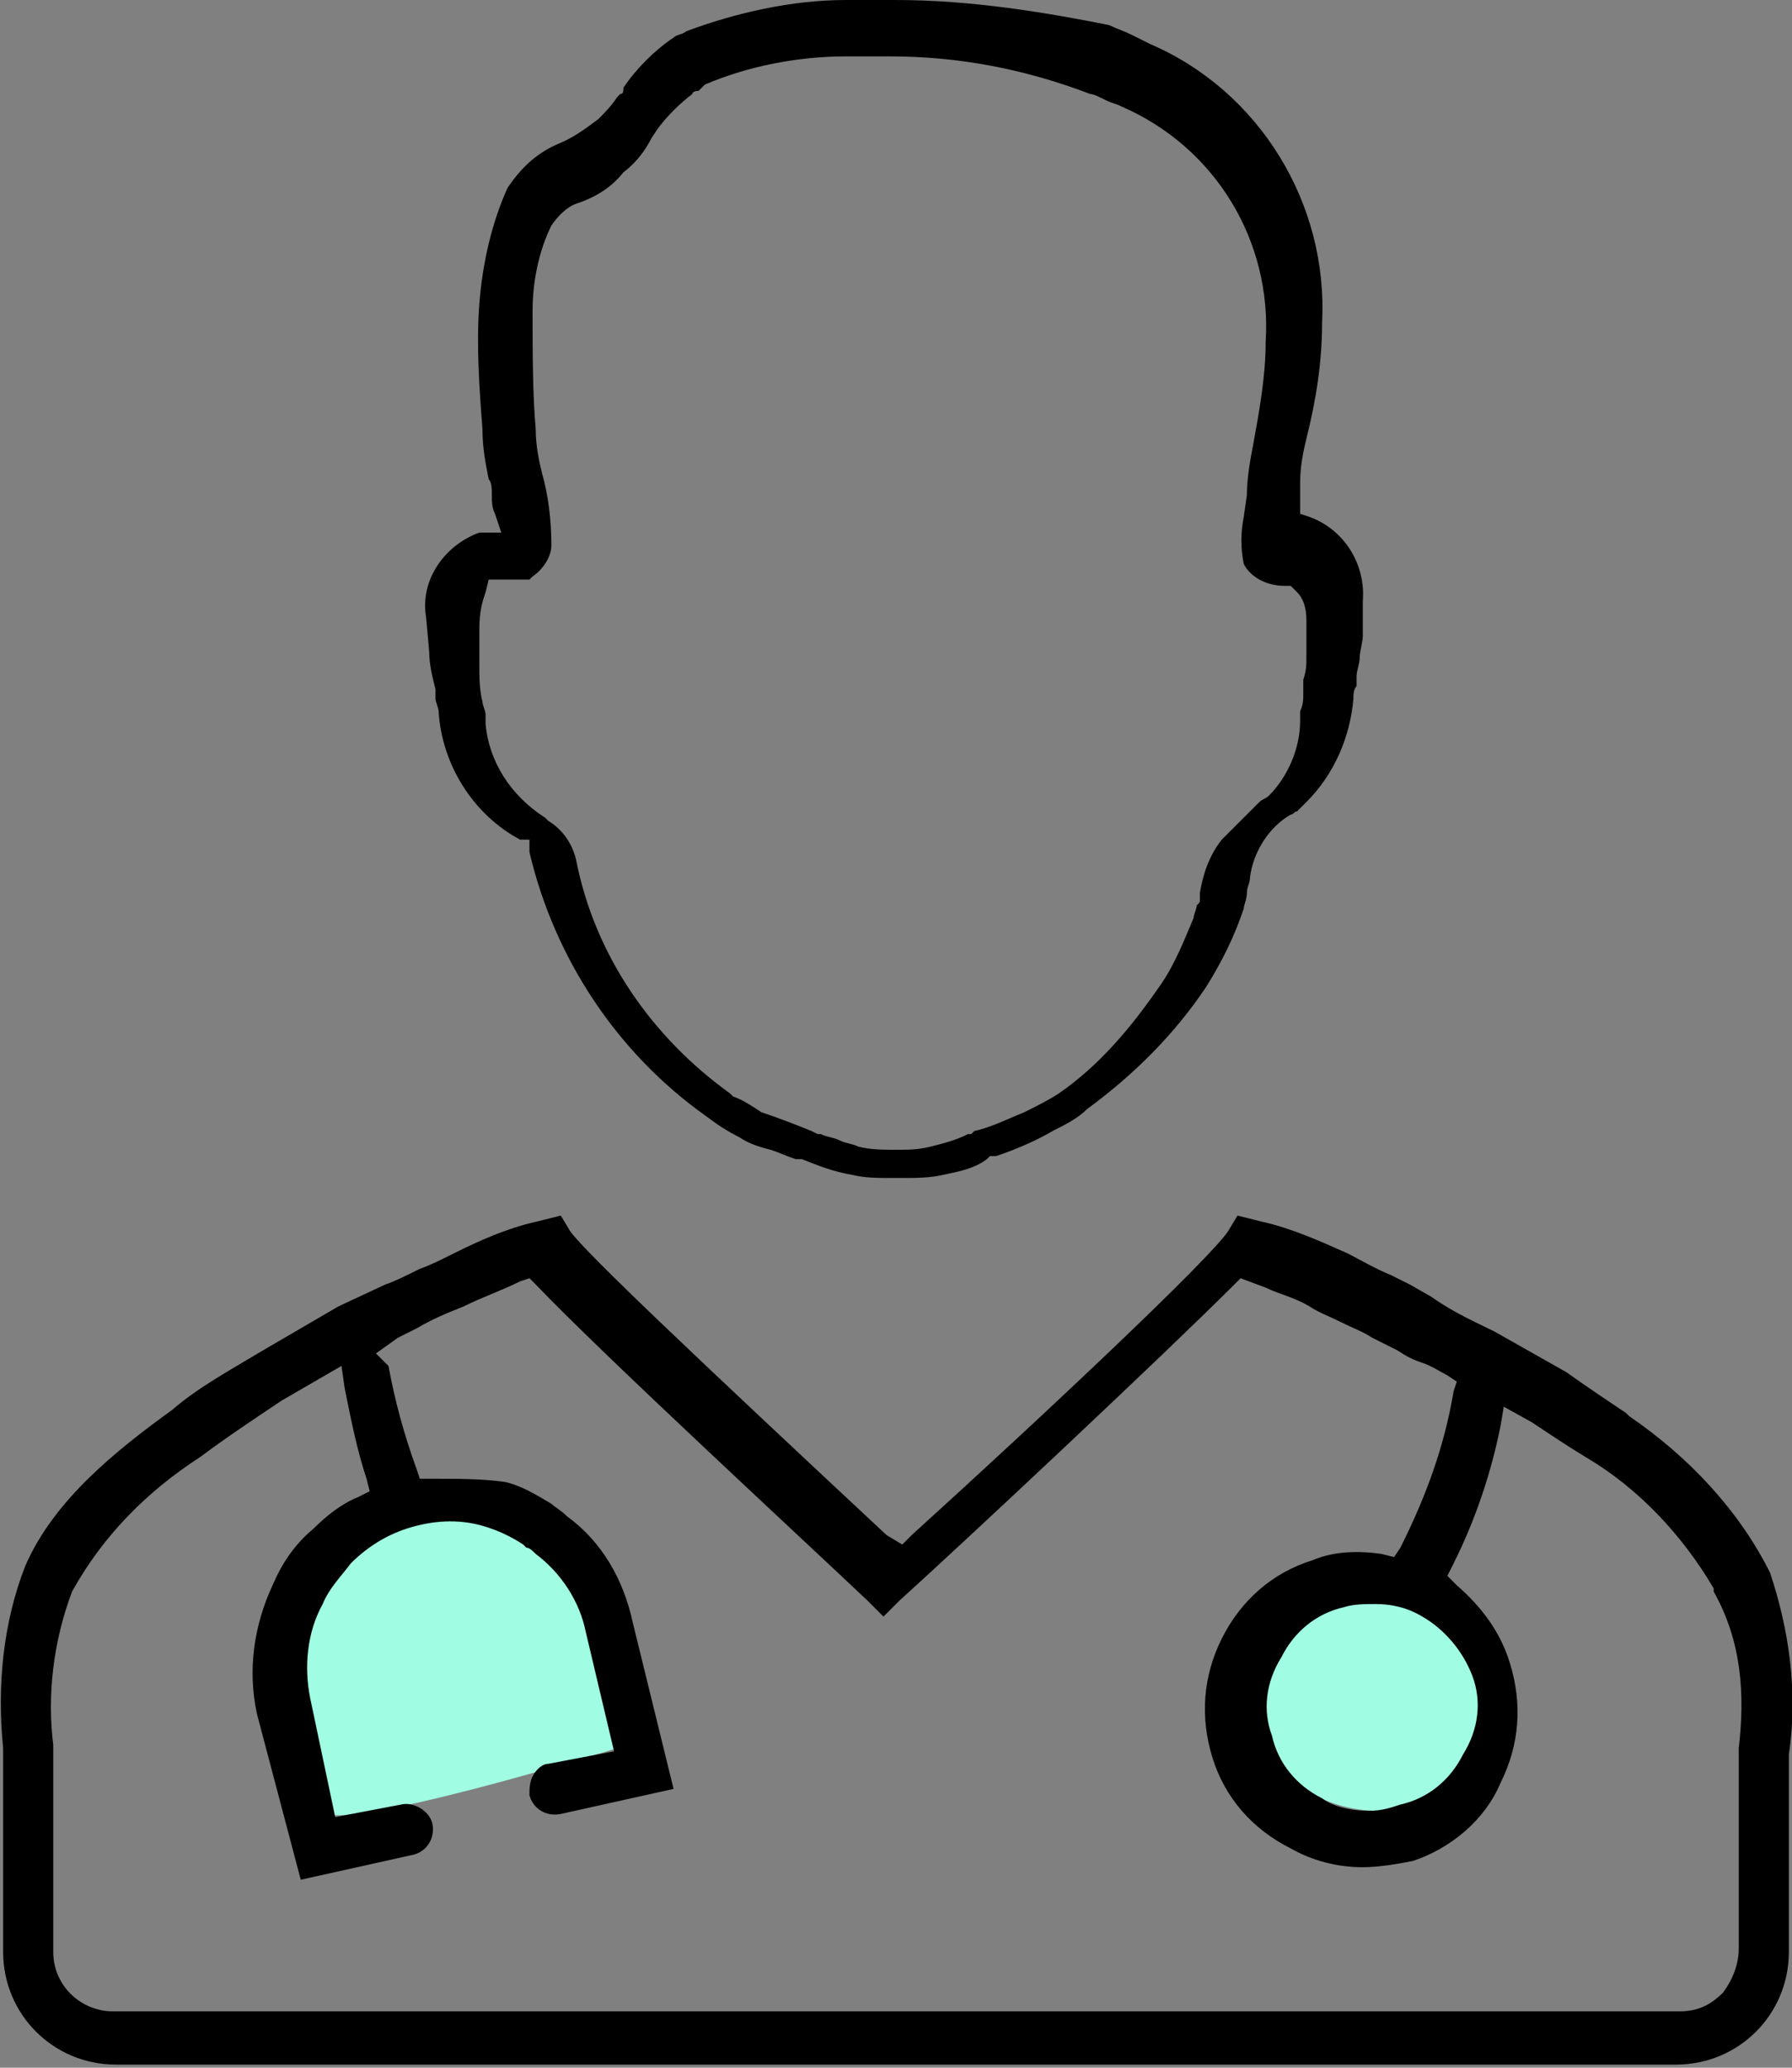 <?xml version="1.0" encoding="utf-8"?>
<!-- Generator: Adobe Illustrator 16.0.0, SVG Export Plug-In . SVG Version: 6.00 Build 0)  -->
<!DOCTYPE svg PUBLIC "-//W3C//DTD SVG 1.1//EN" "http://www.w3.org/Graphics/SVG/1.1/DTD/svg11.dtd">
<svg version="1.1" id="Слой_1" xmlns="http://www.w3.org/2000/svg" xmlns:xlink="http://www.w3.org/1999/xlink" x="0px" y="0px"
	 width="57.2px" height="66px" viewBox="0 0 57.2 66" enable-background="new 0 0 57.2 66" xml:space="preserve">
<rect x="0" y="0" width="57.2" height="66" fill="#808080" stroke="none"/>
<g>
	<g>
		<path fill-rule="evenodd" clip-rule="evenodd" fill="#A0FCE3" d="M13.2,48.3c-6.5,1.8-3.5,8.8-3,9.5c0.5,0.8,9.5-2,9.5-2
			S19.7,46.6,13.2,48.3z M44,50.8c-2.2,0-4,1.6-4,3.5c0,1.9,1.8,3.5,4,3.5c2.2,0,4-1.6,4-3.5C48,52.4,46.2,50.8,44,50.8z"/>
	</g>
</g>
<g>
	<g>
		<path d="M56.5,50.2c-1-2-2.6-3.7-4.5-5l-0.1-0.1c-0.6-0.4-1.2-0.8-1.9-1.3l-2.3-1.3c-0.6-0.3-1.3-0.6-2-1.1L45,41
			c-0.2-0.1-0.4-0.2-0.6-0.3c-0.5-0.2-1-0.5-1.4-0.7c-0.9-0.4-1.8-0.8-2.7-1l-0.8-0.2l-0.3,0.5c-0.6,0.9-5.8,5.8-10.1,9.7l-0.3,0.3
			L28.3,49c-6-5.6-9.6-9-10.1-9.7l-0.3-0.5L17.1,39c-0.9,0.2-1.8,0.6-2.6,1c-0.4,0.2-0.8,0.4-1.1,0.5c-0.4,0.2-0.8,0.4-1.1,0.5
			l-1.5,0.7l-2.4,1.4c-1,0.6-2.1,1.2-2.9,1.9c-1.8,1.3-3.8,2.9-4.7,5c-0.7,1.8-0.9,3.8-0.7,5.8l0,6.5c0,2,1.6,3.6,3.6,3.6h49.8
			c2,0,3.6-1.6,3.6-3.6V56C57.4,54,57.1,52,56.5,50.2z M55.5,55.8v6.4c0,0.5-0.2,1-0.5,1.4c-0.4,0.4-0.8,0.6-1.4,0.6h-50
			c-1,0-1.9-0.8-1.9-1.9v-6.6c-0.2-1.6,0-3.3,0.6-4.9c1-1.8,2.4-3.2,4.1-4.3c0.8-0.6,1.7-1.2,2.6-1.8l1.9-1.1l0.1,0.7
			c0.2,1,0.4,2,0.7,2.9l0.1,0.4l-0.4,0.2c-0.5,0.2-1,0.6-1.4,1c-0.6,0.5-1,1.1-1.3,1.8c-0.6,1.3-0.8,2.7-0.5,4.1L9.6,60l3.6-0.8
			c0.4-0.1,0.7-0.5,0.6-1c-0.1-0.4-0.6-0.7-1-0.6l-2.1,0.4l-0.8-3.8c-0.2-1-0.1-2.1,0.4-3c0.2-0.5,0.6-0.9,0.9-1.3
			c0.6-0.6,1.3-1,2.1-1.2c0.8-0.2,1.6-0.2,2.4,0.1c0.3,0.1,0.7,0.3,1,0.5l0.1,0.1c0.1,0,0.2,0.1,0.3,0.2c0.8,0.6,1.4,1.5,1.6,2.5
			l0.9,3.8l-2.1,0.4c-0.2,0-0.4,0.2-0.5,0.4c-0.1,0.2-0.1,0.4-0.1,0.6c0.1,0.4,0.5,0.7,1,0.6l3.6-0.8l-1.3-5.3
			c-0.3-1.4-1-2.6-2.1-3.4c-0.2-0.2-0.4-0.3-0.5-0.4c-0.5-0.3-1-0.6-1.5-0.7c-0.7-0.1-1.5-0.1-2.3-0.1l-0.4,0l-0.1-0.3
			c-0.4-1.1-0.7-2.2-0.9-3.3l-0.4-0.4l0.7-0.5c0.2-0.1,0.4-0.2,0.6-0.3c0.5-0.3,1-0.5,1.5-0.7c0.6-0.3,1.2-0.5,1.8-0.8l0.3-0.1
			l0.2,0.2c2.2,2.3,8.6,8.2,10.6,10.1l0.5,0.5l0.5-0.5c2.1-1.9,8.4-7.8,10.7-10.1l0.2-0.2l0.8,0.3c0.4,0.2,0.9,0.3,1.4,0.6
			c0.3,0.2,0.6,0.3,1,0.5c0.4,0.2,0.7,0.3,1,0.5l0.8,0.4c0.3,0.2,0.5,0.3,0.8,0.4c0.3,0.1,0.6,0.3,0.8,0.4l0.3,0.2l-0.1,0.3
			c-0.3,1.8-0.9,3.4-1.7,5l-0.2,0.3l-0.4-0.1c-0.7-0.1-1.5-0.1-2.2,0.2c-1.3,0.4-2.3,1.3-2.9,2.5c-0.6,1.2-0.7,2.5-0.3,3.8
			c0.4,1.3,1.3,2.3,2.5,2.9c0.7,0.4,1.5,0.6,2.3,0.6c0.5,0,1.1-0.1,1.6-0.2c1.2-0.4,2.3-1.3,2.8-2.5c0.6-1.2,0.7-2.5,0.3-3.8
			c-0.3-1-0.9-1.8-1.7-2.5l-0.3-0.3l0.2-0.4c0.7-1.4,1.2-2.9,1.5-4.4l0.1-0.6l0.9,0.5c0.6,0.4,1.2,0.8,1.7,1.1
			c1.7,1,3.1,2.5,4.1,4.2l0,0.1C55.6,52.4,55.7,54.1,55.5,55.8z M47,53.5c0.3,0.8,0.2,1.7-0.3,2.5c-0.4,0.8-1.1,1.4-2,1.6
			c-0.3,0.1-0.6,0.2-1,0.2c-0.5,0-1.1-0.1-1.5-0.4c-0.8-0.4-1.4-1.1-1.6-2c-0.3-0.8-0.2-1.7,0.3-2.5c0.4-0.8,1.1-1.4,2-1.6
			c0.3-0.1,0.7-0.1,1-0.1c0.5,0,1,0.1,1.5,0.4C46.1,52,46.7,52.7,47,53.5z M13.7,20.8c0,0.4,0.1,0.8,0.2,1.2l0,0.1c0,0,0,0.1,0,0.2
			c0,0.1,0.1,0.3,0.1,0.4c0.1,1.7,1.1,3.3,2.6,4.1l0,0l0.3,0l0,0.4c0.8,3.4,2.8,6.4,5.6,8.4c0.4,0.3,0.7,0.5,1.1,0.7
			c0.3,0.2,0.6,0.3,1,0.4c0.3,0.1,0.5,0.2,0.8,0.3l0.2,0c0.5,0.2,1,0.4,1.6,0.5c0.4,0.1,0.8,0.1,1.3,0.1h0.3c0.4,0,0.9,0,1.3-0.1
			c0.5-0.1,1-0.2,1.4-0.5l0.1-0.1h0.2c0.6-0.2,1.3-0.5,1.8-0.8c0.4-0.2,0.8-0.4,1.1-0.7c1.5-1.1,2.8-2.4,3.8-3.9
			c0.5-0.8,0.9-1.6,1.2-2.5c0-0.1,0.1-0.3,0.1-0.5c0-0.2,0.1-0.3,0.1-0.5c0.1-0.8,0.6-1.6,1.3-2c0.1,0,0.1-0.1,0.2-0.1
			c0.1-0.1,0.2-0.2,0.3-0.3c0.9-0.9,1.4-2.1,1.5-3.3c0-0.1,0-0.3,0.1-0.4c0-0.1,0-0.2,0-0.2l0-0.1c0-0.2,0.1-0.4,0.1-0.6
			c0-0.2,0.1-0.5,0.1-0.7v-1.1c0.1-1.2-0.6-2.3-1.7-2.7l-0.3-0.1v-1c0-0.5,0.1-1,0.2-1.4c0.3-1.2,0.5-2.4,0.5-3.7
			c0.2-3.8-2-7.4-5.5-8.9c-0.2-0.1-0.4-0.2-0.6-0.3c-0.2-0.1-0.5-0.2-0.7-0.3C33.4,0.4,31,0,28.6,0H27c-1.7,0-3.5,0.4-5.1,1
			c-0.1,0.1-0.3,0.1-0.4,0.2c-0.6,0.4-1.2,1-1.6,1.6C19.9,2.9,19.9,3,19.8,3v0l-0.1,0.1c-0.2,0.3-0.4,0.5-0.6,0.7
			c-0.4,0.3-0.8,0.6-1.3,0.8c-0.7,0.3-1.2,0.8-1.6,1.4c-0.5,1.1-0.8,2.4-0.9,3.7c-0.1,1.3,0,2.7,0.1,4c0,0.6,0.1,1.1,0.2,1.6
			c0.1,0.1,0.1,0.3,0.1,0.6c0,0.1,0,0.3,0.1,0.5l0.2,0.6h-0.7c-1.1,0.4-1.9,1.5-1.7,2.7L13.7,20.8z M15.5,18.9l0.1-0.4h1.3l0.1-0.1
			c0.3-0.2,0.6-0.6,0.6-1c0-0.8-0.1-1.6-0.3-2.3c-0.1-0.4-0.2-0.9-0.2-1.4c-0.1-1.1-0.1-2.5-0.1-3.8c0-0.9,0.2-1.9,0.6-2.7
			c0.2-0.3,0.5-0.6,0.8-0.7c0.6-0.2,1.1-0.5,1.5-1c0.4-0.3,0.7-0.7,0.9-1.1L21,4.1c0.3-0.4,0.7-0.8,1.1-1.1c0-0.1,0.2-0.1,0.2-0.1
			l0.1-0.1l0.1-0.1c1.4-0.6,3-0.9,4.5-0.9h1.4c2.2,0,4.3,0.4,6.4,1.2c0.1,0,0.3,0.1,0.5,0.2c0.2,0.1,0.3,0.1,0.5,0.2
			c3,1.3,4.8,4.3,4.6,7.5c0,1.1-0.2,2.2-0.4,3.3c-0.1,0.5-0.2,1.1-0.2,1.6l-0.1,0.7c-0.1,0.5-0.1,1,0,1.5c0.2,0.4,0.7,0.7,1.3,0.7
			l0.2,0l0.2,0.2c0.2,0.2,0.3,0.5,0.3,0.9v1.2c0,0.2,0,0.4-0.1,0.7c0,0.2,0,0.3,0,0.5c0,0.1,0,0.3-0.1,0.5c0,0.1,0,0.2,0,0.3
			c0,0.9-0.4,1.8-1,2.4c-0.1,0.1-0.2,0.1-0.3,0.2c0,0-0.1,0.1-0.1,0.1c-0.2,0.2-0.3,0.3-0.5,0.5c-0.2,0.2-0.4,0.4-0.6,0.6
			c-0.4,0.5-0.6,1.1-0.7,1.7l0,0.2c0,0.1,0,0.1-0.1,0.2c0,0.1-0.1,0.3-0.1,0.4c-0.3,0.7-0.6,1.5-1.1,2.2c-0.9,1.3-1.9,2.5-3.2,3.4
			c-0.3,0.2-0.7,0.4-1.1,0.6c-0.5,0.2-1.1,0.5-1.6,0.6l-0.1,0.1l-0.1,0c-0.4,0.2-0.8,0.3-1.2,0.4c-0.4,0.1-0.7,0.1-1.1,0.1
			c-0.4,0-0.8,0-1.2-0.1c-0.2-0.1-0.4-0.1-0.6-0.2c-0.2-0.1-0.4-0.1-0.6-0.2l-0.1,0l-0.2-0.1c-0.5-0.2-1-0.4-1.6-0.6
			c-0.3-0.2-0.6-0.4-0.9-0.5l-0.1-0.1c-2.5-1.8-4.3-4.4-4.9-7.4c-0.1-0.5-0.4-1-0.9-1.3l-0.1-0.1c-1.1-0.7-1.8-1.8-1.9-3
			c0-0.1,0-0.2,0-0.3c0-0.1-0.1-0.3-0.1-0.4c-0.1-0.4-0.1-0.8-0.1-1.2l0-1.1C15.3,19.5,15.4,19.2,15.5,18.9z"/>
	</g>
</g>
<g>
</g>
<g>
</g>
<g>
</g>
<g>
</g>
<g>
</g>
<g>
</g>
</svg>
